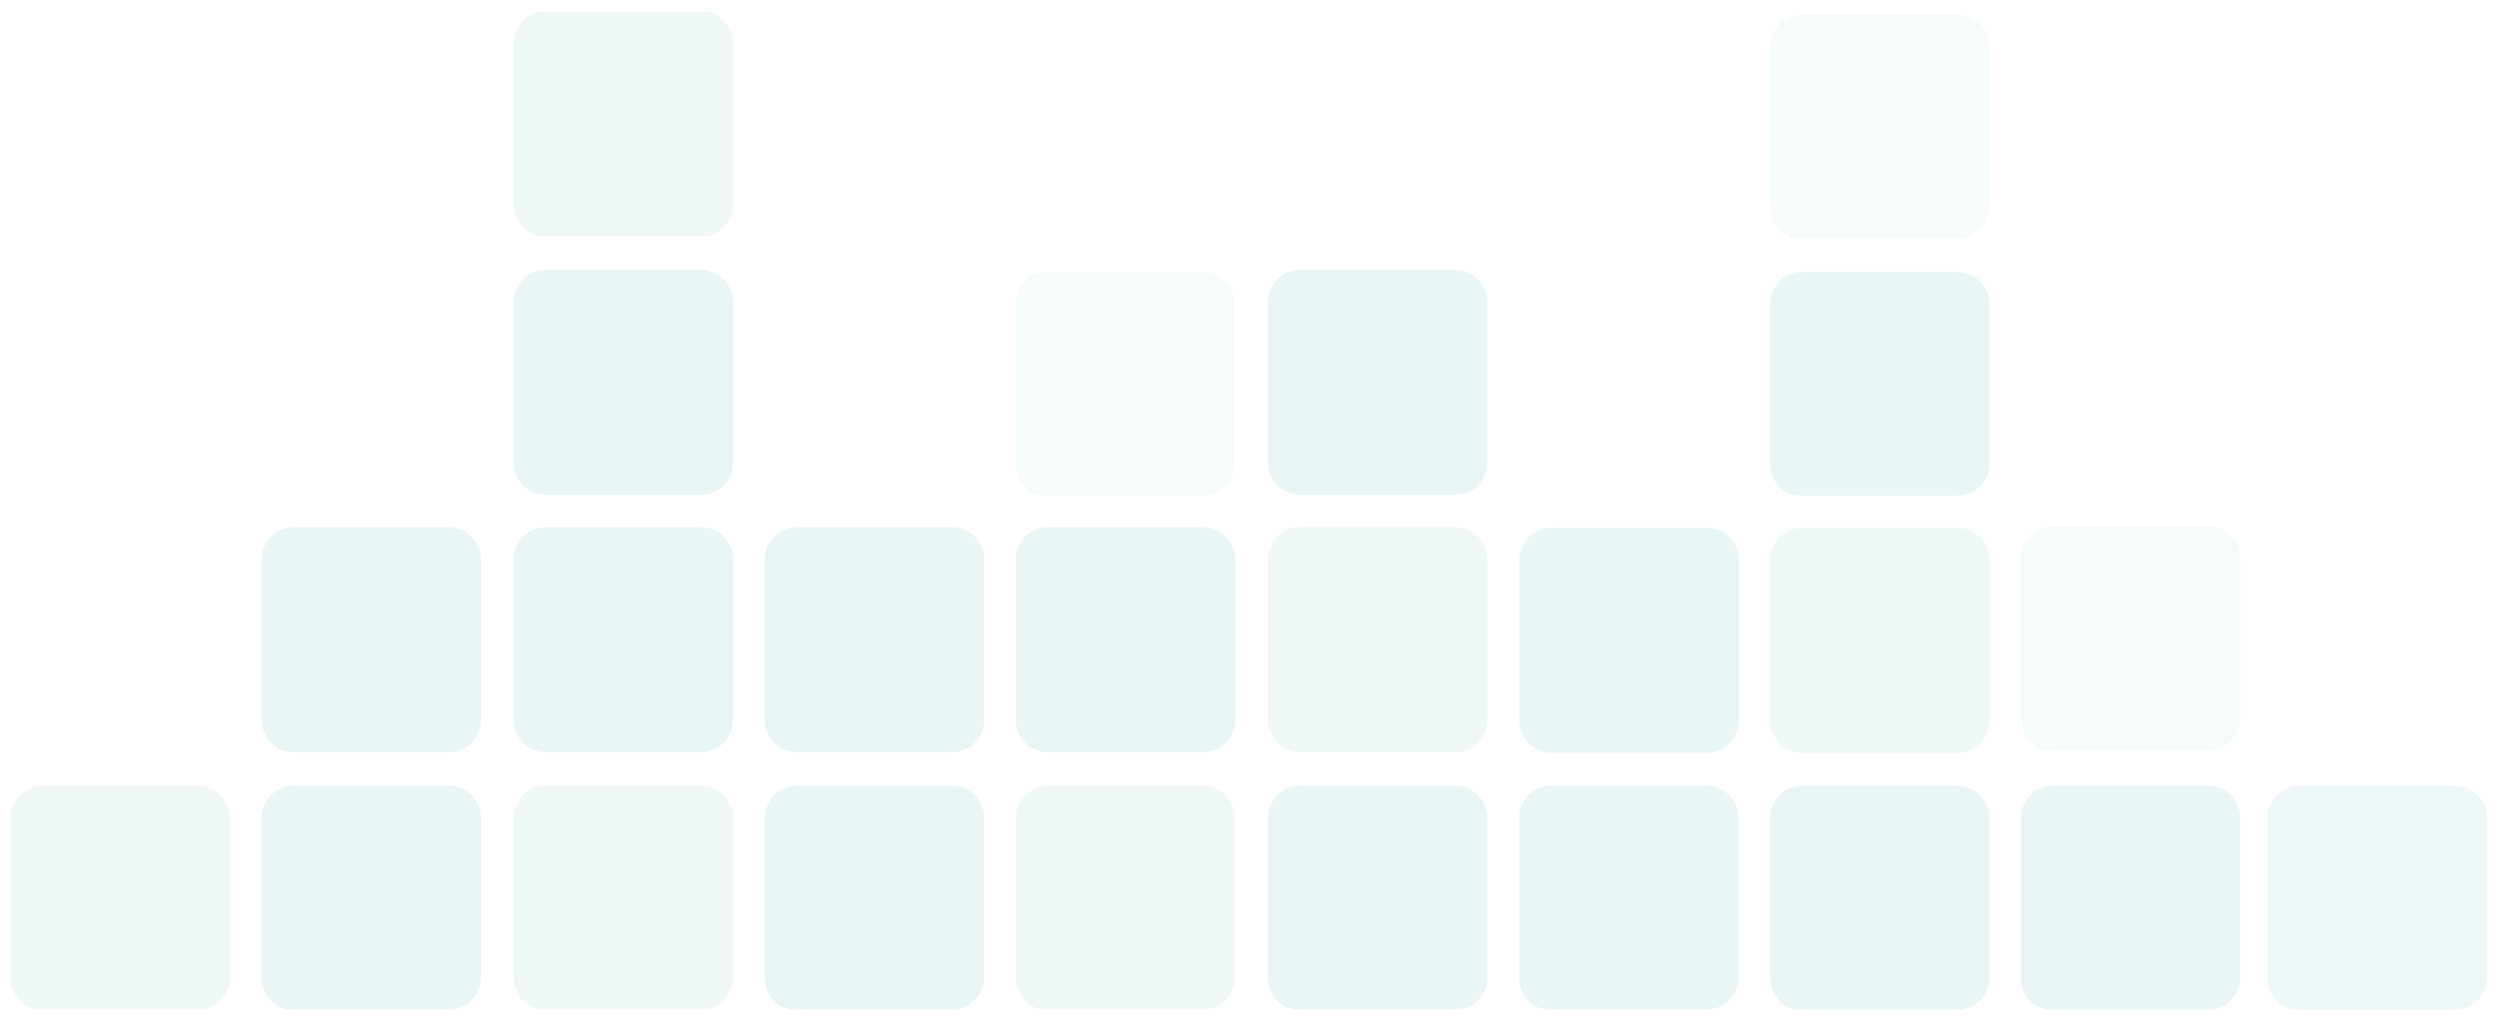 <svg width="179" height="73" viewBox="0 0 179 73" fill="none" xmlns="http://www.w3.org/2000/svg">
<g opacity="0.5">
<path d="M0.754 69.958L0.754 58.582C0.754 57.3 1.77 56.259 3.02 56.259L14.197 56.259C15.447 56.259 16.463 57.3 16.463 58.582L16.463 69.958C16.463 71.239 15.447 72.281 14.197 72.281L3.02 72.281C1.77 72.361 0.754 71.32 0.754 69.958Z" fill="#B1DBD7" fill-opacity="0.3"/>
<path d="M18.73 69.958L18.73 58.582C18.73 57.3 19.747 56.259 20.997 56.259L32.173 56.259C33.424 56.259 34.44 57.3 34.44 58.582L34.44 69.958C34.44 71.239 33.424 72.281 32.173 72.281L20.997 72.281C19.747 72.361 18.73 71.32 18.73 69.958Z" fill="#5AB7B2" fill-opacity="0.2"/>
<path d="M18.73 51.53L18.73 40.075C18.73 38.793 19.747 37.752 20.997 37.752L32.173 37.752C33.424 37.752 34.44 38.793 34.44 40.075L34.44 51.53C34.44 52.812 33.424 53.853 32.173 53.853L20.997 53.853C19.747 53.853 18.73 52.812 18.73 51.53Z" fill="#5AB7B2" fill-opacity="0.2"/>
<path d="M36.785 69.958L36.785 58.582C36.785 57.3 37.801 56.259 39.052 56.259L50.228 56.259C51.478 56.259 52.495 57.3 52.495 58.582L52.495 69.958C52.495 71.239 51.478 72.281 50.228 72.281L39.052 72.281C37.801 72.361 36.785 71.32 36.785 69.958Z" fill="#B1DBD7" fill-opacity="0.3"/>
<path d="M36.785 51.53L36.785 40.075C36.785 38.793 37.801 37.752 39.052 37.752L50.228 37.752C51.478 37.752 52.495 38.793 52.495 40.075L52.495 51.53C52.495 52.812 51.478 53.853 50.228 53.853L39.052 53.853C37.801 53.853 36.785 52.812 36.785 51.53Z" fill="#5AB7B2" fill-opacity="0.2"/>
<path d="M36.785 33.105L36.785 21.649C36.785 20.367 37.801 19.326 39.052 19.326L50.228 19.326C51.478 19.326 52.495 20.367 52.495 21.649L52.495 33.105C52.495 34.386 51.478 35.428 50.228 35.428L39.052 35.428C37.801 35.428 36.785 34.386 36.785 33.105Z" fill="#5AB7B2" fill-opacity="0.2"/>
<path d="M36.785 14.599L36.785 3.143C36.785 1.861 37.801 0.82 39.052 0.82L50.228 0.82C51.478 0.82 52.495 1.861 52.495 3.143L52.495 14.599C52.495 15.88 51.478 16.922 50.228 16.922L39.052 16.922C37.801 16.922 36.785 15.88 36.785 14.599Z" fill="#B1DBD7" fill-opacity="0.3"/>
<path d="M54.758 69.958L54.758 58.582C54.758 57.3 55.774 56.259 57.024 56.259L68.201 56.259C69.451 56.259 70.467 57.3 70.467 58.582L70.467 69.958C70.467 71.239 69.451 72.281 68.201 72.281L57.024 72.281C55.774 72.361 54.758 71.32 54.758 69.958Z" fill="#5AB7B2" fill-opacity="0.2"/>
<path d="M54.758 51.53L54.758 40.075C54.758 38.793 55.774 37.752 57.024 37.752L68.201 37.752C69.451 37.752 70.467 38.793 70.467 40.075L70.467 51.53C70.467 52.812 69.451 53.853 68.201 53.853L57.024 53.853C55.774 53.853 54.758 52.812 54.758 51.53Z" fill="#5AB7B2" fill-opacity="0.2"/>
<path d="M126.738 51.569L126.738 40.114C126.738 38.832 127.754 37.791 129.005 37.791L140.181 37.791C141.432 37.791 142.448 38.832 142.448 40.114L142.448 51.569C142.448 52.851 141.432 53.893 140.181 53.893L129.005 53.893C127.754 53.893 126.738 52.851 126.738 51.569Z" fill="#B1DBD7" fill-opacity="0.3"/>
<path d="M144.695 51.391L144.695 40.016C144.695 38.734 145.711 37.693 146.962 37.693L158.138 37.693C159.389 37.693 160.405 38.734 160.405 40.016L160.405 51.391C160.405 52.673 159.389 53.714 158.138 53.714L146.962 53.714C145.711 53.794 144.695 52.753 144.695 51.391Z" fill="#5AB7B2" fill-opacity="0.1"/>
<path d="M72.734 69.958L72.734 58.582C72.734 57.3 73.75 56.259 75.001 56.259L86.177 56.259C87.428 56.259 88.444 57.3 88.444 58.582L88.444 69.958C88.444 71.239 87.428 72.281 86.177 72.281L75.001 72.281C73.75 72.361 72.734 71.32 72.734 69.958Z" fill="#B1DBD7" fill-opacity="0.3"/>
<path d="M72.734 51.53L72.734 40.075C72.734 38.793 73.75 37.752 75.001 37.752L86.177 37.752C87.428 37.752 88.444 38.793 88.444 40.075L88.444 51.53C88.444 52.812 87.428 53.853 86.177 53.853L75.001 53.853C73.75 53.853 72.734 52.812 72.734 51.53Z" fill="#5AB7B2" fill-opacity="0.2"/>
<path d="M108.785 51.569L108.785 40.114C108.785 38.832 109.801 37.791 111.052 37.791L122.228 37.791C123.479 37.791 124.495 38.832 124.495 40.114L124.495 51.569C124.495 52.851 123.479 53.893 122.228 53.893L111.052 53.893C109.801 53.893 108.785 52.851 108.785 51.569Z" fill="#5AB7B2" fill-opacity="0.2"/>
<path d="M90.789 69.958L90.789 58.582C90.789 57.3 91.805 56.259 93.056 56.259L104.232 56.259C105.482 56.259 106.498 57.3 106.498 58.582L106.498 69.958C106.498 71.239 105.482 72.281 104.232 72.281L93.056 72.281C91.805 72.361 90.789 71.32 90.789 69.958Z" fill="#5AB7B2" fill-opacity="0.2"/>
<path d="M126.738 33.163L126.738 21.787C126.738 20.506 127.754 19.464 129.005 19.464L140.181 19.464C141.432 19.464 142.448 20.506 142.448 21.787L142.448 33.163C142.448 34.444 141.432 35.486 140.181 35.486L129.005 35.486C127.754 35.566 126.738 34.525 126.738 33.163Z" fill="#5AB7B2" fill-opacity="0.2"/>
<path d="M90.789 51.53L90.789 40.075C90.789 38.793 91.805 37.752 93.056 37.752L104.232 37.752C105.482 37.752 106.498 38.793 106.498 40.075L106.498 51.53C106.498 52.812 105.482 53.853 104.232 53.853L93.056 53.853C91.805 53.853 90.789 52.812 90.789 51.53Z" fill="#B1DBD7" fill-opacity="0.3"/>
<path d="M90.789 33.105L90.789 21.649C90.789 20.367 91.805 19.326 93.056 19.326L104.232 19.326C105.482 19.326 106.498 20.367 106.498 21.649L106.498 33.105C106.498 34.386 105.482 35.428 104.232 35.428L93.056 35.428C91.805 35.428 90.789 34.386 90.789 33.105Z" fill="#5AB7B2" fill-opacity="0.2"/>
<path d="M108.766 69.958L108.766 58.582C108.766 57.3 109.782 56.259 111.032 56.259L122.208 56.259C123.459 56.259 124.475 57.3 124.475 58.582L124.475 69.958C124.475 71.239 123.459 72.281 122.208 72.281L111.032 72.281C109.782 72.361 108.766 71.32 108.766 69.958Z" fill="#5AB7B2" fill-opacity="0.2"/>
<path d="M126.738 14.758L126.738 3.383C126.738 2.101 127.754 1.06 129.005 1.06L140.181 1.06C141.432 1.06 142.448 2.101 142.448 3.383L142.448 14.758C142.448 16.04 141.432 17.082 140.181 17.082L129.005 17.082C127.754 17.162 126.738 16.12 126.738 14.758Z" fill="#5AB7B2" fill-opacity="0.1"/>
<path d="M72.711 33.163L72.711 21.787C72.711 20.506 73.727 19.464 74.978 19.464L86.154 19.464C87.404 19.464 88.42 20.506 88.42 21.787L88.42 33.163C88.42 34.444 87.404 35.486 86.154 35.486L74.978 35.486C73.727 35.566 72.711 34.525 72.711 33.163Z" fill="#5AB7B2" fill-opacity="0.1"/>
<path d="M126.738 69.967L126.738 58.592C126.738 57.31 127.754 56.269 129.005 56.269L140.181 56.269C141.432 56.269 142.448 57.31 142.448 58.592L142.448 69.967C142.448 71.249 141.432 72.291 140.181 72.291L129.005 72.291C127.754 72.371 126.738 71.329 126.738 69.967Z" fill="#5AB7B2" fill-opacity="0.2"/>
<path d="M144.695 69.967L144.695 58.592C144.695 57.31 145.711 56.269 146.962 56.269L158.138 56.269C159.389 56.269 160.405 57.31 160.405 58.592L160.405 69.967C160.405 71.249 159.389 72.291 158.138 72.291L146.962 72.291C145.711 72.371 144.695 71.329 144.695 69.967Z" fill="#5AB7B2" fill-opacity="0.2"/>
<path d="M162.363 69.967L162.363 58.592C162.363 57.31 163.379 56.269 164.63 56.269L175.806 56.269C177.057 56.269 178.073 57.31 178.073 58.592L178.073 69.967C178.073 71.249 177.057 72.291 175.806 72.291L164.63 72.291C163.379 72.371 162.363 71.329 162.363 69.967Z" fill="#5AB7B2" fill-opacity="0.2"/>
<g opacity="0.4">
<path d="M0.754 69.958L0.754 58.582C0.754 57.3 1.77 56.259 3.02 56.259L14.197 56.259C15.447 56.259 16.463 57.3 16.463 58.582L16.463 69.958C16.463 71.239 15.447 72.281 14.197 72.281L3.02 72.281C1.77 72.361 0.754 71.32 0.754 69.958Z" fill="#B1DBD7" fill-opacity="0.3"/>
<path d="M18.73 69.958L18.73 58.582C18.73 57.3 19.747 56.259 20.997 56.259L32.173 56.259C33.424 56.259 34.44 57.3 34.44 58.582L34.44 69.958C34.44 71.239 33.424 72.281 32.173 72.281L20.997 72.281C19.747 72.361 18.73 71.32 18.73 69.958Z" fill="#5AB7B2" fill-opacity="0.2"/>
<path d="M18.73 51.53L18.73 40.075C18.73 38.793 19.747 37.752 20.997 37.752L32.173 37.752C33.424 37.752 34.44 38.793 34.44 40.075L34.44 51.53C34.44 52.812 33.424 53.853 32.173 53.853L20.997 53.853C19.747 53.853 18.73 52.812 18.73 51.53Z" fill="#5AB7B2" fill-opacity="0.2"/>
<path d="M36.785 69.958L36.785 58.582C36.785 57.3 37.801 56.259 39.052 56.259L50.228 56.259C51.478 56.259 52.495 57.3 52.495 58.582L52.495 69.958C52.495 71.239 51.478 72.281 50.228 72.281L39.052 72.281C37.801 72.361 36.785 71.32 36.785 69.958Z" fill="#B1DBD7" fill-opacity="0.3"/>
<path d="M36.785 51.53L36.785 40.075C36.785 38.793 37.801 37.752 39.052 37.752L50.228 37.752C51.478 37.752 52.495 38.793 52.495 40.075L52.495 51.53C52.495 52.812 51.478 53.853 50.228 53.853L39.052 53.853C37.801 53.853 36.785 52.812 36.785 51.53Z" fill="#5AB7B2" fill-opacity="0.2"/>
<path d="M36.785 33.105L36.785 21.649C36.785 20.367 37.801 19.326 39.052 19.326L50.228 19.326C51.478 19.326 52.495 20.367 52.495 21.649L52.495 33.105C52.495 34.386 51.478 35.428 50.228 35.428L39.052 35.428C37.801 35.428 36.785 34.386 36.785 33.105Z" fill="#5AB7B2" fill-opacity="0.2"/>
<path d="M36.785 14.599L36.785 3.143C36.785 1.861 37.801 0.82 39.052 0.82L50.228 0.82C51.478 0.82 52.495 1.861 52.495 3.143L52.495 14.599C52.495 15.88 51.478 16.922 50.228 16.922L39.052 16.922C37.801 16.922 36.785 15.88 36.785 14.599Z" fill="#B1DBD7" fill-opacity="0.3"/>
<path d="M54.758 69.958L54.758 58.582C54.758 57.3 55.774 56.259 57.024 56.259L68.201 56.259C69.451 56.259 70.467 57.3 70.467 58.582L70.467 69.958C70.467 71.239 69.451 72.281 68.201 72.281L57.024 72.281C55.774 72.361 54.758 71.32 54.758 69.958Z" fill="#5AB7B2" fill-opacity="0.2"/>
<path d="M54.758 51.53L54.758 40.075C54.758 38.793 55.774 37.752 57.024 37.752L68.201 37.752C69.451 37.752 70.467 38.793 70.467 40.075L70.467 51.53C70.467 52.812 69.451 53.853 68.201 53.853L57.024 53.853C55.774 53.853 54.758 52.812 54.758 51.53Z" fill="#5AB7B2" fill-opacity="0.2"/>
<path d="M126.738 51.569L126.738 40.114C126.738 38.832 127.754 37.791 129.005 37.791L140.181 37.791C141.432 37.791 142.448 38.832 142.448 40.114L142.448 51.569C142.448 52.851 141.432 53.893 140.181 53.893L129.005 53.893C127.754 53.893 126.738 52.851 126.738 51.569Z" fill="#B1DBD7" fill-opacity="0.3"/>
<path d="M144.695 51.391L144.695 40.016C144.695 38.734 145.711 37.693 146.962 37.693L158.138 37.693C159.389 37.693 160.405 38.734 160.405 40.016L160.405 51.391C160.405 52.673 159.389 53.714 158.138 53.714L146.962 53.714C145.711 53.794 144.695 52.753 144.695 51.391Z" fill="#5AB7B2" fill-opacity="0.1"/>
<path d="M72.734 69.958L72.734 58.582C72.734 57.3 73.75 56.259 75.001 56.259L86.177 56.259C87.428 56.259 88.444 57.3 88.444 58.582L88.444 69.958C88.444 71.239 87.428 72.281 86.177 72.281L75.001 72.281C73.75 72.361 72.734 71.32 72.734 69.958Z" fill="#B1DBD7" fill-opacity="0.3"/>
<path d="M72.734 51.53L72.734 40.075C72.734 38.793 73.75 37.752 75.001 37.752L86.177 37.752C87.428 37.752 88.444 38.793 88.444 40.075L88.444 51.53C88.444 52.812 87.428 53.853 86.177 53.853L75.001 53.853C73.75 53.853 72.734 52.812 72.734 51.53Z" fill="#5AB7B2" fill-opacity="0.2"/>
<path d="M108.785 51.569L108.785 40.114C108.785 38.832 109.801 37.791 111.052 37.791L122.228 37.791C123.479 37.791 124.495 38.832 124.495 40.114L124.495 51.569C124.495 52.851 123.479 53.893 122.228 53.893L111.052 53.893C109.801 53.893 108.785 52.851 108.785 51.569Z" fill="#5AB7B2" fill-opacity="0.2"/>
<path d="M90.789 69.958L90.789 58.582C90.789 57.3 91.805 56.259 93.056 56.259L104.232 56.259C105.482 56.259 106.498 57.3 106.498 58.582L106.498 69.958C106.498 71.239 105.482 72.281 104.232 72.281L93.056 72.281C91.805 72.361 90.789 71.32 90.789 69.958Z" fill="#5AB7B2" fill-opacity="0.2"/>
<path d="M126.738 33.163L126.738 21.787C126.738 20.506 127.754 19.464 129.005 19.464L140.181 19.464C141.432 19.464 142.448 20.506 142.448 21.787L142.448 33.163C142.448 34.444 141.432 35.486 140.181 35.486L129.005 35.486C127.754 35.566 126.738 34.525 126.738 33.163Z" fill="#5AB7B2" fill-opacity="0.2"/>
<path d="M90.789 51.53L90.789 40.075C90.789 38.793 91.805 37.752 93.056 37.752L104.232 37.752C105.482 37.752 106.498 38.793 106.498 40.075L106.498 51.53C106.498 52.812 105.482 53.853 104.232 53.853L93.056 53.853C91.805 53.853 90.789 52.812 90.789 51.53Z" fill="#B1DBD7" fill-opacity="0.3"/>
<path d="M90.789 33.105L90.789 21.649C90.789 20.367 91.805 19.326 93.056 19.326L104.232 19.326C105.482 19.326 106.498 20.367 106.498 21.649L106.498 33.105C106.498 34.386 105.482 35.428 104.232 35.428L93.056 35.428C91.805 35.428 90.789 34.386 90.789 33.105Z" fill="#5AB7B2" fill-opacity="0.2"/>
<path d="M108.766 69.958L108.766 58.582C108.766 57.3 109.782 56.259 111.032 56.259L122.208 56.259C123.459 56.259 124.475 57.3 124.475 58.582L124.475 69.958C124.475 71.239 123.459 72.281 122.208 72.281L111.032 72.281C109.782 72.361 108.766 71.32 108.766 69.958Z" fill="#5AB7B2" fill-opacity="0.2"/>
<path d="M126.738 14.758L126.738 3.383C126.738 2.101 127.754 1.06 129.005 1.06L140.181 1.06C141.432 1.06 142.448 2.101 142.448 3.383L142.448 14.758C142.448 16.04 141.432 17.082 140.181 17.082L129.005 17.082C127.754 17.162 126.738 16.12 126.738 14.758Z" fill="#5AB7B2" fill-opacity="0.1"/>
<path d="M72.711 33.163L72.711 21.787C72.711 20.506 73.727 19.464 74.978 19.464L86.154 19.464C87.404 19.464 88.42 20.506 88.42 21.787L88.42 33.163C88.42 34.444 87.404 35.486 86.154 35.486L74.978 35.486C73.727 35.566 72.711 34.525 72.711 33.163Z" fill="#5AB7B2" fill-opacity="0.1"/>
<path d="M126.738 69.967L126.738 58.592C126.738 57.31 127.754 56.269 129.005 56.269L140.181 56.269C141.432 56.269 142.448 57.31 142.448 58.592L142.448 69.967C142.448 71.249 141.432 72.291 140.181 72.291L129.005 72.291C127.754 72.371 126.738 71.329 126.738 69.967Z" fill="#5AB7B2" fill-opacity="0.2"/>
<path d="M144.695 69.967L144.695 58.592C144.695 57.31 145.711 56.269 146.962 56.269L158.138 56.269C159.389 56.269 160.405 57.31 160.405 58.592L160.405 69.967C160.405 71.249 159.389 72.291 158.138 72.291L146.962 72.291C145.711 72.371 144.695 71.329 144.695 69.967Z" fill="#5AB7B2" fill-opacity="0.2"/>
</g>
</g>
</svg>
